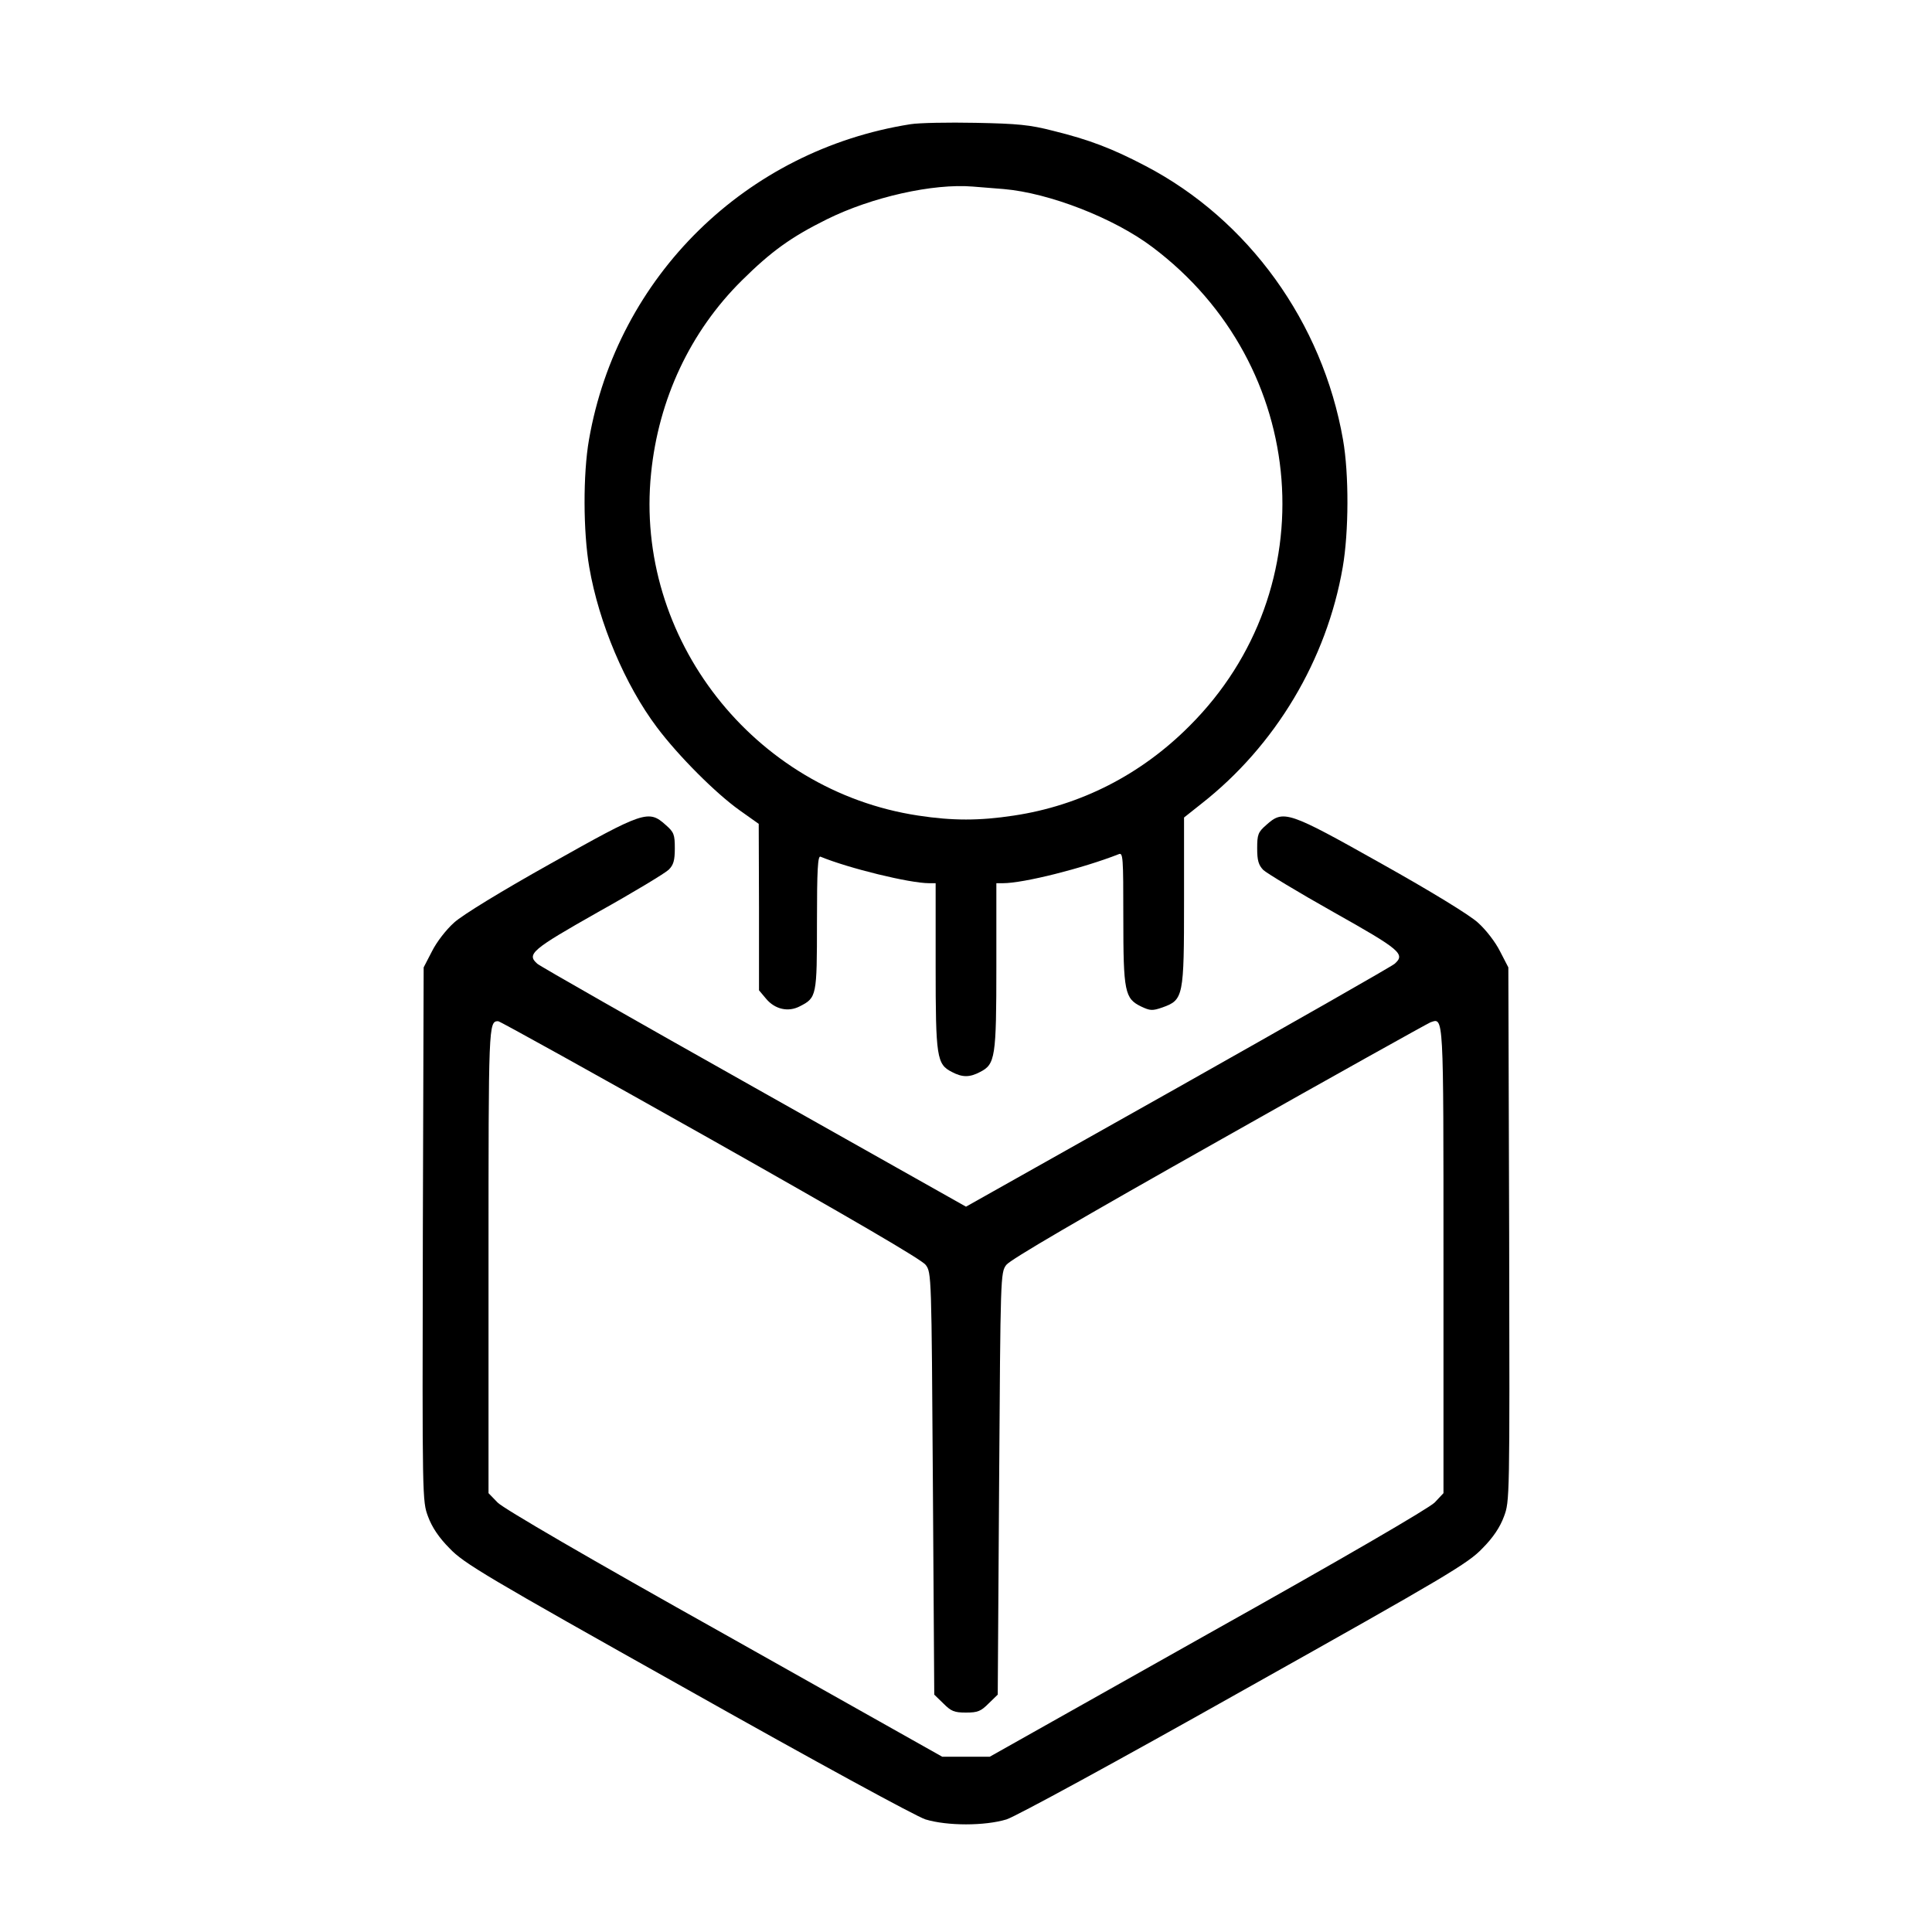 <?xml version="1.0" standalone="no"?>
<!DOCTYPE svg PUBLIC "-//W3C//DTD SVG 20010904//EN"
 "http://www.w3.org/TR/2001/REC-SVG-20010904/DTD/svg10.dtd">
<svg version="1.0" xmlns="http://www.w3.org/2000/svg"
 width="700pt" height="700pt" viewBox="0 0 700 700"
 preserveAspectRatio="xMidYMid meet">
<g transform="translate(0,700) scale(0.1,-0.1)"
fill="#000000" stroke="none">
<path d="M3299 6550 c-596 -94 -1062 -551 -1165 -1143 -22 -125 -21 -335 1
-462 35 -203 130 -427 245 -580 78 -104 214 -240 300 -301 l69 -49 1 -302 0
-301 26 -31 c32 -38 80 -49 122 -27 61 31 62 37 62 304 0 191 3 243 13 238
102 -42 323 -96 393 -96 l24 0 0 -300 c0 -332 4 -356 59 -384 38 -20 64 -20
102 0 55 28 59 52 59 384 l0 300 24 0 c75 0 289 54 419 105 16 7 17 -8 17
-229 0 -270 5 -294 65 -323 32 -15 40 -16 77 -3 76 27 78 39 78 386 l0 302 63
50 c268 210 454 521 512 857 22 127 23 337 1 462 -74 424 -342 797 -716 992
-120 63 -204 95 -334 127 -85 22 -129 26 -281 29 -99 2 -205 0 -236 -5z m338
-235 c164 -14 399 -105 538 -210 570 -428 633 -1238 135 -1735 -176 -177 -396
-289 -637 -325 -124 -19 -222 -19 -346 0 -596 90 -1029 643 -968 1240 27 269
142 514 329 699 106 105 178 157 307 221 163 81 386 131 530 119 22 -2 72 -6
112 -9z"/>
<path d="M1995 3871 c-177 -99 -321 -187 -350 -214 -29 -26 -63 -70 -80 -104
l-30 -58 -3 -967 c-2 -963 -2 -967 19 -1023 14 -38 39 -76 78 -115 51 -54 128
-100 861 -511 467 -263 829 -460 863 -471 79 -24 215 -24 294 0 34 11 396 208
863 471 733 411 810 457 861 511 39 39 64 77 78 115 21 56 21 60 19 1023 l-3
967 -30 58 c-17 34 -51 78 -80 104 -29 27 -173 115 -350 214 -338 190 -355
196 -417 140 -30 -26 -33 -35 -33 -85 0 -44 5 -60 22 -78 13 -12 127 -81 255
-153 242 -136 261 -152 221 -187 -10 -9 -363 -210 -785 -448 l-768 -432 -767
432 c-423 238 -776 439 -786 448 -40 35 -21 51 221 188 129 72 243 141 255
153 17 17 22 33 22 77 0 50 -3 59 -33 85 -62 56 -79 50 -417 -140z m579 -998
c512 -289 766 -437 780 -456 21 -28 21 -37 26 -793 l5 -764 33 -32 c28 -28 39
-33 82 -33 43 0 54 5 82 33 l33 32 5 764 c5 756 5 765 26 793 14 19 266 166
770 450 412 233 757 425 767 429 48 16 47 40 47 -862 l0 -844 -32 -34 c-21
-21 -328 -200 -823 -477 l-789 -444 -86 0 -86 0 -789 444 c-495 277 -802 456
-822 477 l-33 34 0 843 c0 856 0 867 35 867 6 0 352 -192 769 -427z"/>
</g>
</svg>
